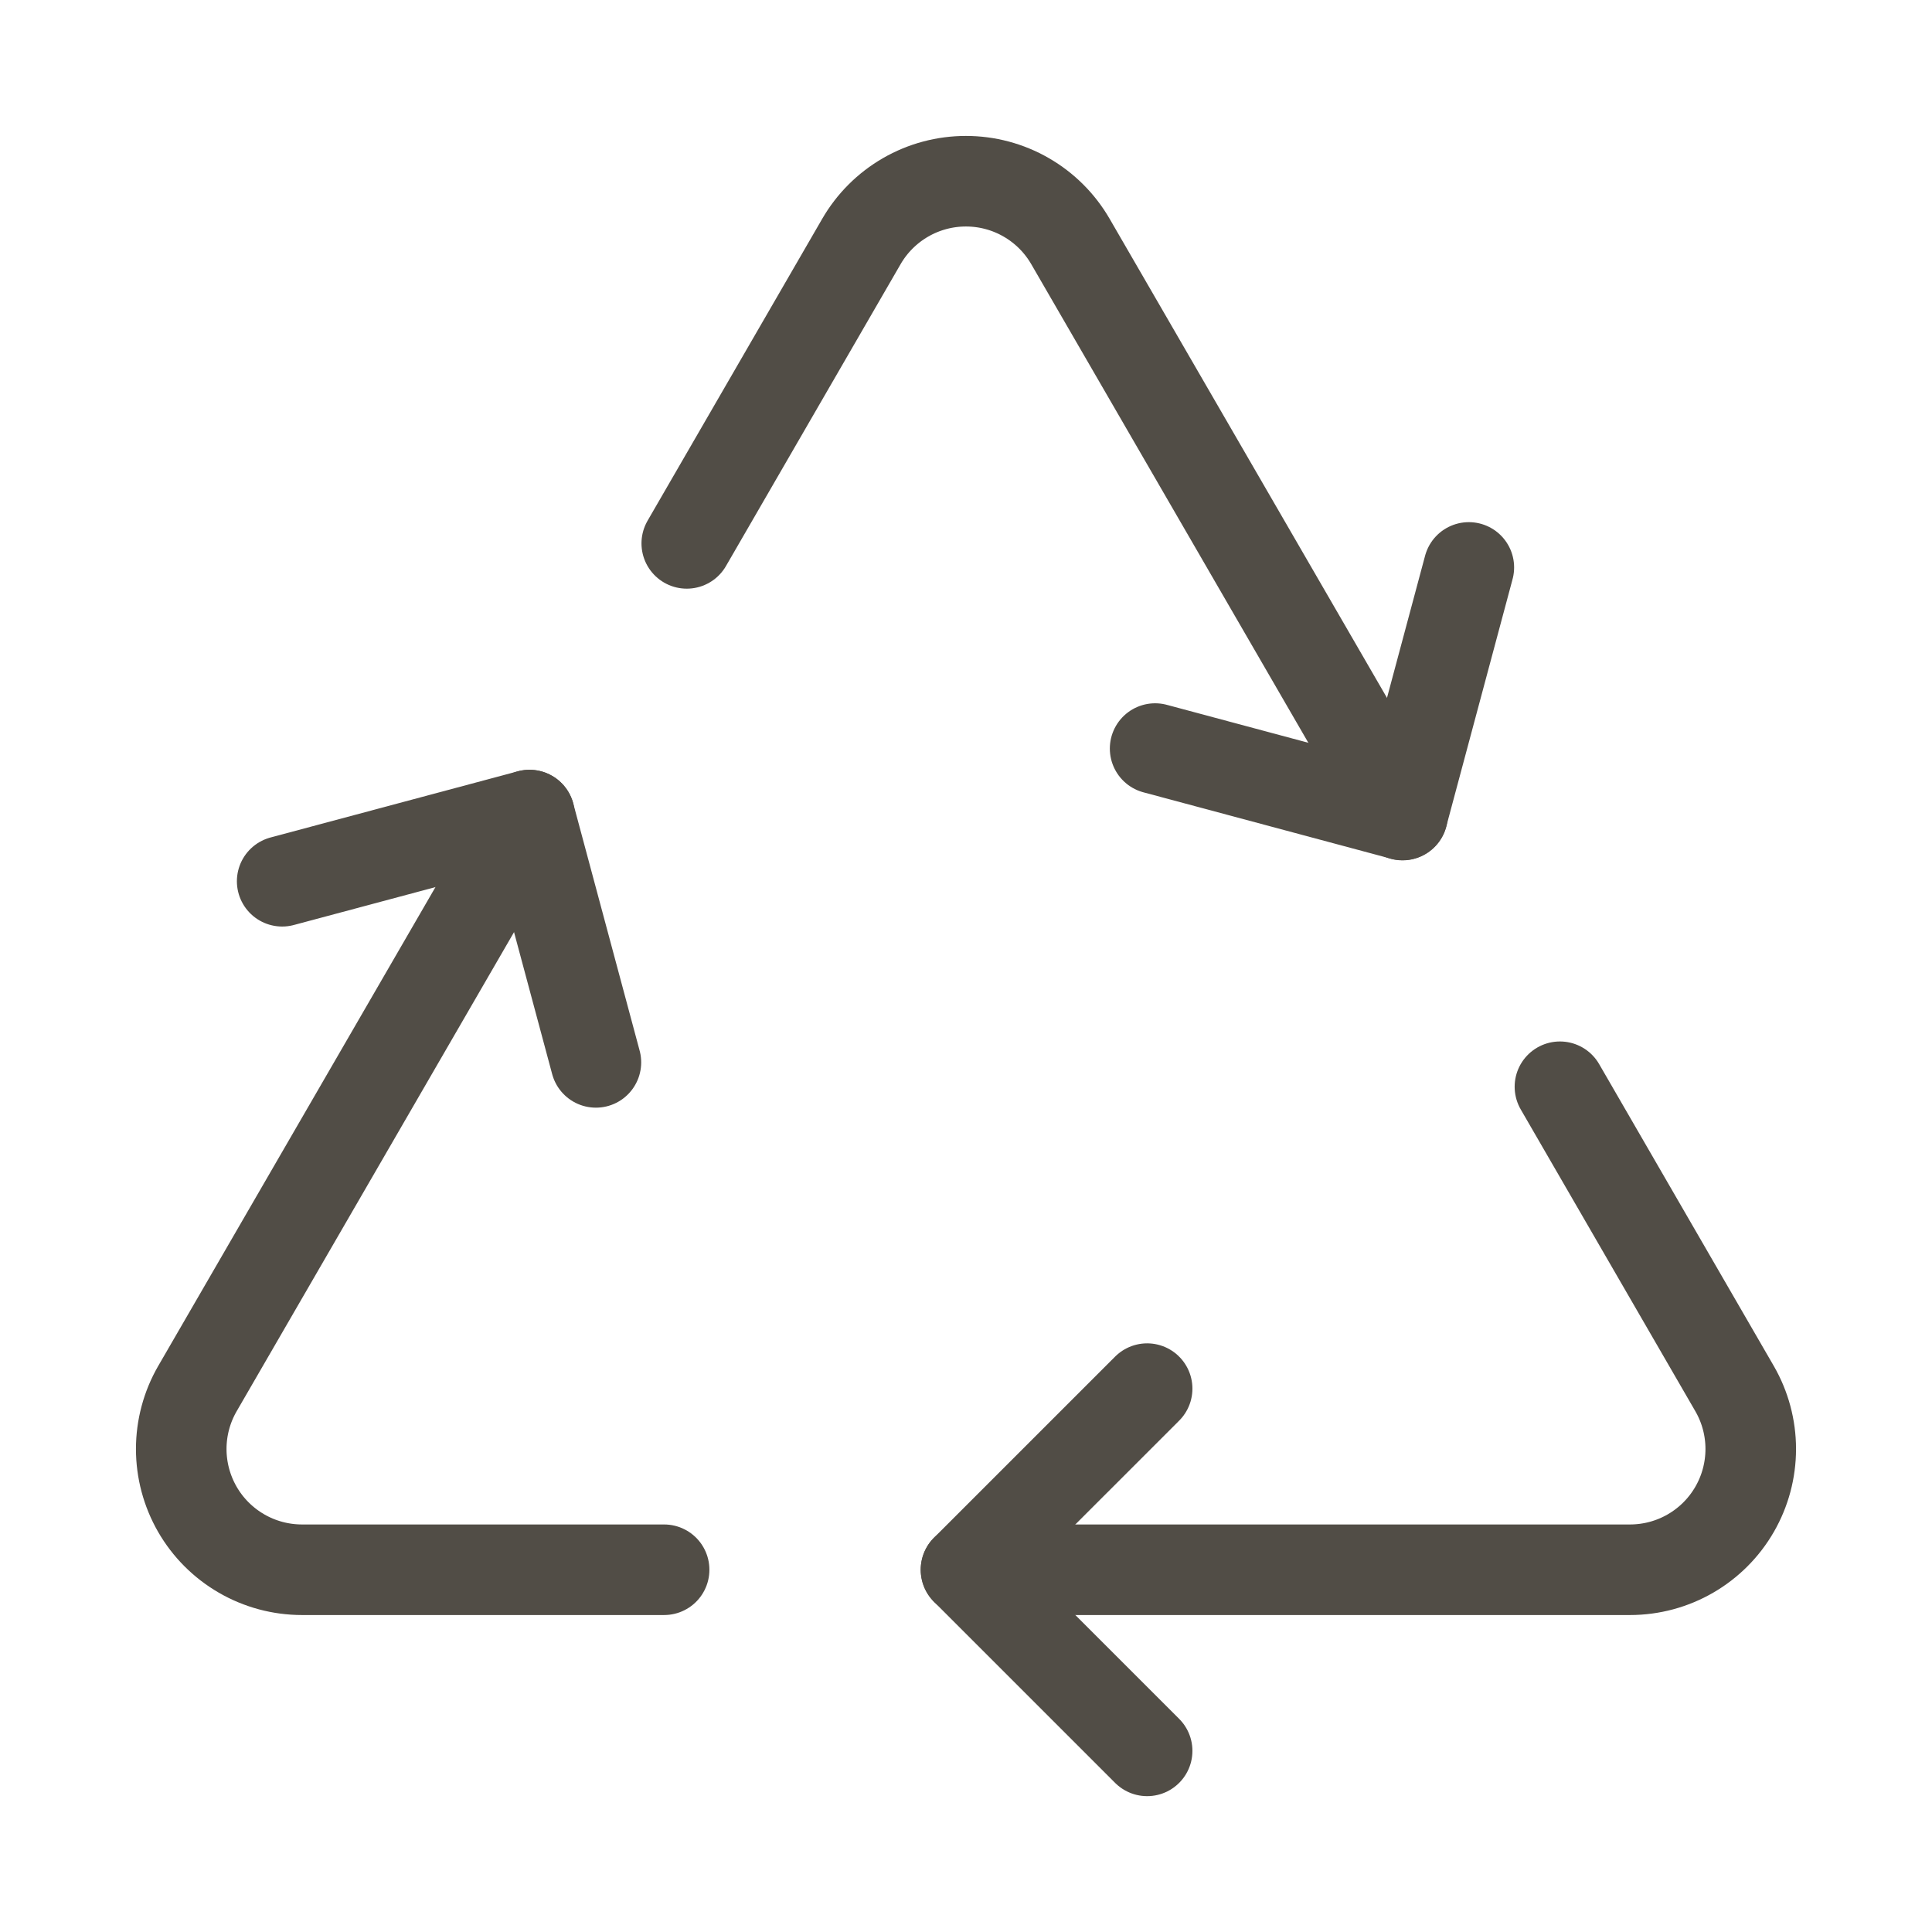 <svg width="98" height="98" viewBox="0 0 98 98" fill="none" xmlns="http://www.w3.org/2000/svg">
<g opacity="0.8" clip-path="url(#clip0_1579_37289)">
<path d="M58.188 88.812L49 79.625L58.188 70.438" stroke="#262018" stroke-width="4.594" stroke-linecap="round" stroke-linejoin="round"/>
<path d="M74.506 28.783L71.141 41.336L58.593 37.971" stroke="#262018" stroke-width="4.594" stroke-linecap="round" stroke-linejoin="round"/>
<path d="M30.227 53.889L26.858 41.344L14.313 44.701" stroke="#262018" stroke-width="4.594" stroke-linecap="round" stroke-linejoin="round"/>
<path d="M26.858 41.344L10.014 70.438C9.477 71.368 9.194 72.424 9.193 73.498C9.193 74.573 9.476 75.629 10.012 76.56C10.549 77.491 11.322 78.264 12.252 78.802C13.182 79.34 14.238 79.624 15.312 79.625H33.687" stroke="#262018" stroke-width="4.594" stroke-linecap="round" stroke-linejoin="round"/>
<path d="M49 79.625H82.688C83.762 79.624 84.818 79.34 85.748 78.802C86.678 78.264 87.45 77.491 87.987 76.56C88.524 75.629 88.806 74.573 88.806 73.498C88.806 72.424 88.523 71.368 87.986 70.438L79.127 55.125" stroke="#262018" stroke-width="4.594" stroke-linecap="round" stroke-linejoin="round"/>
<path d="M71.142 41.344L54.298 12.25C53.76 11.32 52.987 10.548 52.056 10.011C51.126 9.474 50.071 9.192 48.996 9.192C47.922 9.192 46.866 9.474 45.936 10.011C45.005 10.548 44.232 11.32 43.694 12.25L34.836 27.563" stroke="#262018" stroke-width="4.594" stroke-linecap="round" stroke-linejoin="round"/>
</g>
<defs>
<clipPath id="clip0_1579_37289">
<rect width="98" height="98" fill="white"/>
</clipPath>
</defs>
</svg>
